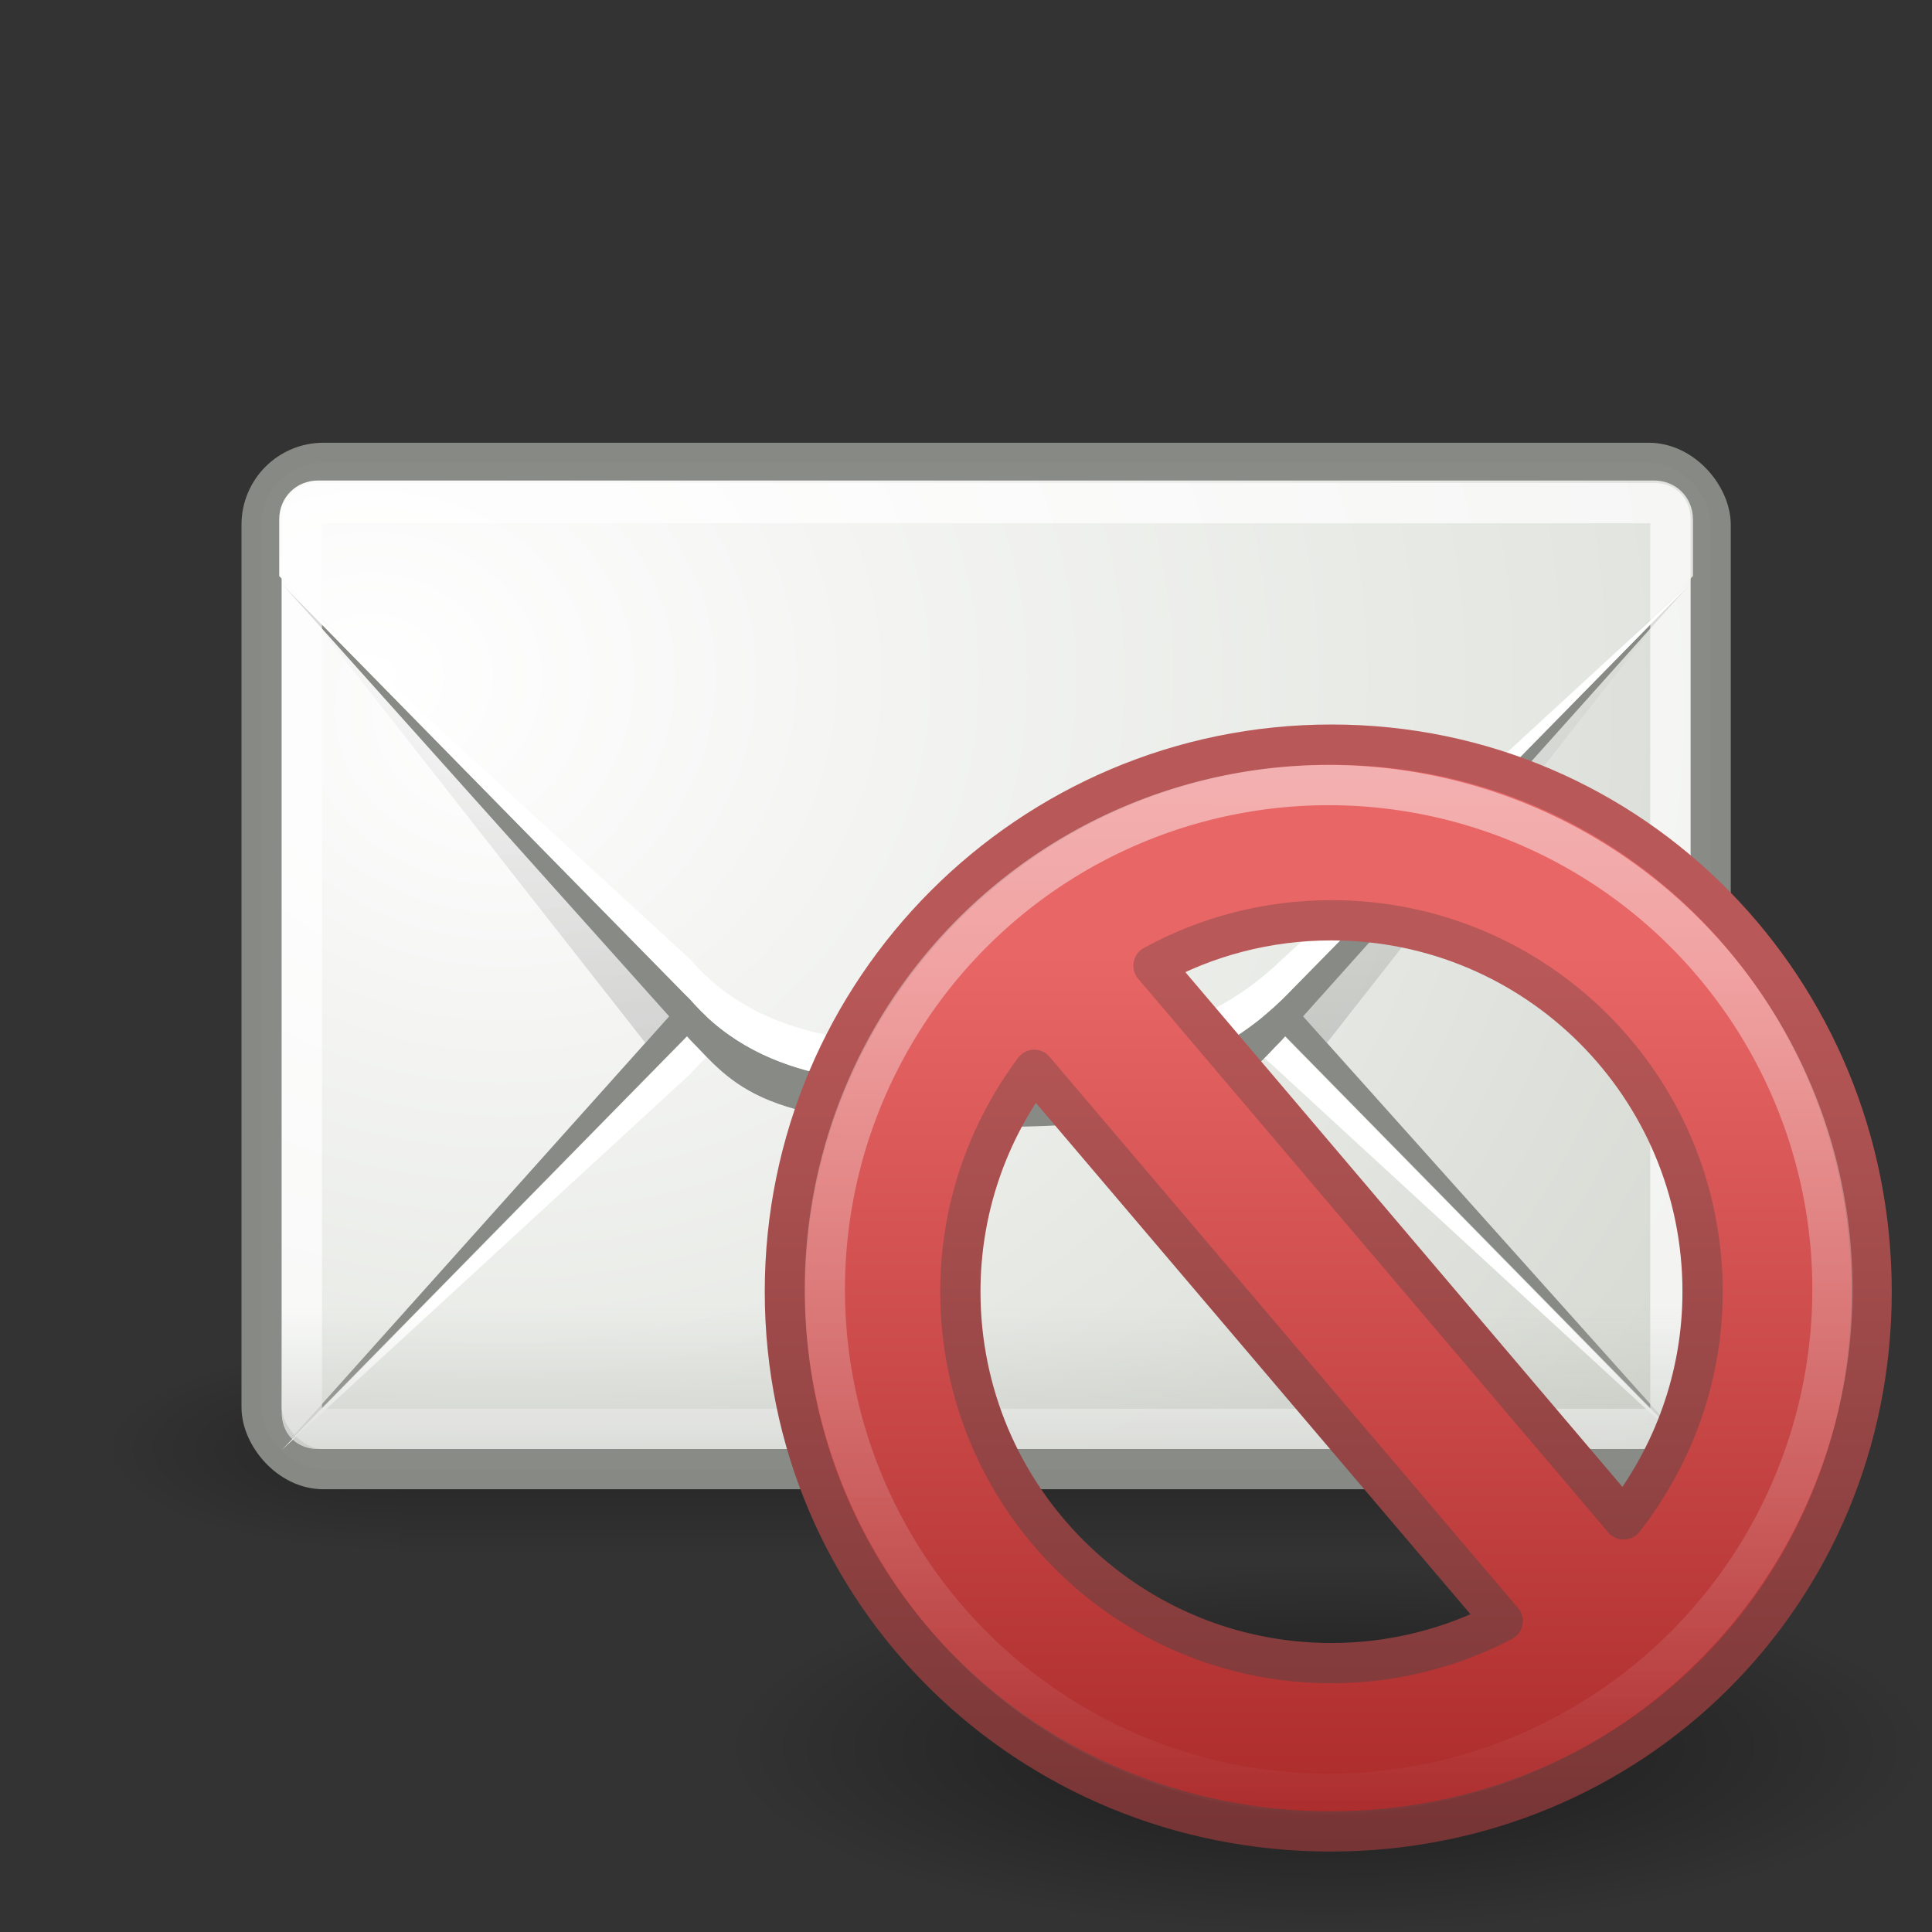 <?xml version="1.0" encoding="UTF-8"?>
<!-- Created with Inkscape (http://www.inkscape.org/) -->
<svg id="svg2511" width="48" height="48" version="1.1" xmlns="http://www.w3.org/2000/svg" xmlns:xlink="http://www.w3.org/1999/xlink">
 <rect width="100%" height="100%" fill="#333333" stroke="none"/>
 <defs id="defs2513">
  <linearGradient id="linearGradient10247" x1="14.125" x2="14.125" y1="79.813" y2="75.499" gradientTransform="translate(1,-42)" gradientUnits="userSpaceOnUse">
   <stop id="stop6936" style="stop-color:#babdb6" offset="0"/>
   <stop id="stop6938" style="stop-color:#babdb6;stop-opacity:0" offset="1"/>
  </linearGradient>
  <radialGradient id="radialGradient10245" cx="13.107" cy="61.48" r="18.5" gradientTransform="matrix(2.608 0 0 2.219 -74.941 -118.62)" gradientUnits="userSpaceOnUse" xlink:href="#linearGradient6945"/>
  <linearGradient id="linearGradient10243" x1="12.875" x2="12.875" y1="35.314" y2="15.75" gradientUnits="userSpaceOnUse">
   <stop id="stop7065" offset="0"/>
   <stop id="stop7067" style="stop-opacity:0" offset="1"/>
  </linearGradient>
  <linearGradient id="linearGradient6945">
   <stop id="stop6947" style="stop-color:#fff" offset="0"/>
   <stop id="stop6949" style="stop-color:#d3d7cf" offset="1"/>
  </linearGradient>
  <radialGradient id="radialGradient10241" cx="12.5" cy="15.928" r="18.5" gradientTransform="matrix(2.014 0 0 1.746 -12.669 -9.186)" gradientUnits="userSpaceOnUse" xlink:href="#linearGradient6945"/>
  <radialGradient id="radialGradient10239" cx="605.71" cy="486.65" r="117.14" gradientTransform="matrix(-2.774 0 0 1.97 112.76 -872.89)" gradientUnits="userSpaceOnUse" xlink:href="#linearGradient5060"/>
  <linearGradient id="linearGradient5060">
   <stop id="stop5062" offset="0"/>
   <stop id="stop5064" style="stop-opacity:0" offset="1"/>
  </linearGradient>
  <radialGradient id="radialGradient10237" cx="605.71" cy="486.65" r="117.14" gradientTransform="matrix(2.774 0 0 1.97 -1891.6 -872.89)" gradientUnits="userSpaceOnUse" xlink:href="#linearGradient5060"/>
  <linearGradient id="linearGradient10235" x1="302.86" x2="302.86" y1="366.65" y2="609.51" gradientTransform="matrix(2.774 0 0 1.97 -1892.2 -872.89)" gradientUnits="userSpaceOnUse">
   <stop id="stop5050" style="stop-opacity:0" offset="0"/>
   <stop id="stop5056" offset=".5"/>
   <stop id="stop5052" style="stop-opacity:0" offset="1"/>
  </linearGradient>
  <radialGradient id="radialGradient3868" cx="6.703" cy="73.616" r="7.228" gradientTransform="scale(1.902 .526)" gradientUnits="userSpaceOnUse">
   <stop id="stop10693" offset="0"/>
   <stop id="stop10695" style="stop-opacity:0" offset="1"/>
  </radialGradient>
  <linearGradient id="linearGradient3307" x1="29.652" x2="29.652" y1="23.952" y2="46.002" gradientUnits="userSpaceOnUse">
   <stop id="stop3303" style="stop-color:#b95858" offset="0"/>
   <stop id="stop3305" style="stop-color:#763434" offset="1"/>
  </linearGradient>
  <linearGradient id="linearGradient3299" x1="29.25" x2="29.25" y1="11.454" y2="43.727" gradientTransform="matrix(.668 0 0 .668 17.059 16.057)" gradientUnits="userSpaceOnUse">
   <stop id="stop3682" style="stop-color:#e86666" offset="0"/>
   <stop id="stop3684" style="stop-color:#ab2a2a" offset="1"/>
  </linearGradient>
  <linearGradient id="linearGradient3295" x1="-32.096" x2="-32.137" y1="7.458" y2="37.814" gradientUnits="userSpaceOnUse">
   <stop id="stop3219" style="stop-color:#fff" offset="0"/>
   <stop id="stop3221" style="stop-color:#fff;stop-opacity:0" offset="1"/>
  </linearGradient>
 </defs>
 <g id="layer1">
  <g id="g8328" transform="translate(-240)">
   <g id="g11036" transform="translate(240,-1)">
    <g id="g11038" transform="matrix(.022 0 0 .011 44.212 36.054)" style="opacity:.7">
     <rect id="rect11040" x="-1559.3" y="-150.7" width="1339.6" height="478.36" style="color:black;fill:url(#linearGradient10235);opacity:.392"/>
     <path id="path11042" d="m-219.62-150.68v478.33c142.87 0.9 345.4-107.17 345.4-239.2 0-132.03-159.44-239.13-345.4-239.13z" style="color:black;fill:url(#radialGradient10237);opacity:.402"/>
     <path id="path11044" d="m-1559.3-150.68v478.33c-142.87 0.9-345.4-107.17-345.4-239.2 0-132.03 159.44-239.13 345.4-239.13z" style="color:black;fill:url(#radialGradient10239);opacity:.402"/>
    </g>
    <rect id="rect11046" x="6.5" y="12.5" width="36" height="25" rx="1.534" ry="1.534" style="fill-rule:evenodd;fill:url(#radialGradient10241);stroke-dashoffset:.7;stroke-opacity:.992;stroke:#888a85"/>
    <path id="path11048" d="m7.906 12.938c-0.549 0-0.969 0.419-0.969 0.969v1.406l9.094 11.594 1.125-1.25c0.469-0.469 0.934-1.085 1.969-1.5s2.584-0.656 5.375-0.656c2.78-1e-6 4.338 0.242 5.375 0.656s1.498 1.029 1.969 1.5l1.125 1.25 9.094-11.594v-1.406c0-0.549-0.419-0.969-0.969-0.969h-33.188z" style="fill-rule:evenodd;fill:url(#linearGradient10243);opacity:.231"/>
    <path id="path11050" d="m7 37 10.156-11.344c0.469-0.469 0.934-1.085 1.969-1.5s2.584-0.656 5.375-0.656c2.78-1e-6 4.338 0.242 5.375 0.656s1.498 1.029 1.969 1.5l10.156 11.344-10.156-10.344c-2.044-1.97-4.518-2.272-7.344-2.156-2.671 0.05-5.464-3.3e-4 -7.344 2.156l-10.156 10.344z" style="fill-rule:evenodd;fill:#888a85"/>
    <path id="path11052" d="m7 37.021 10.156-9.344c1.879-2.157 4.673-2.107 7.344-2.156 2.825-0.116 5.3 0.187 7.344 2.156l10.156 9.344-10.156-10.344c-2.044-1.97-4.518-2.272-7.344-2.156-2.671 0.05-5.464-3.3e-4 -7.344 2.156l-10.156 10.344z" style="fill-rule:evenodd;fill:#fff"/>
    <path id="path11054" transform="translate(50)" d="m-42.094 12.938c-0.549 0-0.969 0.419-0.969 0.969v1.406l10.875 10.875c0.527 0.527 0.81 0.942 1.656 1.281s2.297 0.594 5.031 0.594c2.723 1e-6 4.182-0.254 5.031-0.594s1.13-0.755 1.656-1.281l10.875-10.875v-1.406c0-0.549-0.419-0.969-0.969-0.969h-33.188z" style="fill-rule:evenodd;fill:url(#radialGradient10245)"/>
    <path id="path11056" d="m7 15.5 10.156 11.344c0.469 0.469 0.934 1.085 1.969 1.5s2.584 0.656 5.375 0.656c2.78 1e-6 4.338-0.242 5.375-0.656s1.498-1.029 1.969-1.5l10.156-11.344-10.156 10.344c-2.044 1.97-4.518 2.272-7.344 2.156-2.671-0.05-5.464 3.3e-4 -7.344-2.156l-10.156-10.344z" style="fill-rule:evenodd;fill:#888a85"/>
    <path id="path11058" d="m7 15.5 10.156 9.344c1.879 2.157 4.673 2.107 7.344 2.156 2.825 0.116 5.3-0.187 7.344-2.156l10.156-9.344-10.156 10.344c-2.044 1.97-4.518 2.272-7.344 2.156-2.671-0.05-5.464 3.3e-4 -7.344-2.156l-10.156-10.344z" style="fill-rule:evenodd;fill:#fff"/>
    <path id="path11060" transform="translate(1,-42)" d="m6.906 55.5c-0.257 0-0.406 0.15-0.406 0.406v22.188c0 0.257 0.15 0.406 0.406 0.406h33.188c0.257 0 0.406-0.15 0.406-0.406v-22.188c0-0.257-0.15-0.406-0.406-0.406h-33.188z" style="fill:none;opacity:.7;stroke-dashoffset:.7;stroke-linejoin:round;stroke-opacity:.992;stroke:#fff"/>
    <path id="path11062" d="m7 32.906v3.188c0 0.521 0.385 0.906 0.906 0.906h33.188c0.521 0 0.906-0.385 0.906-0.906v-3.188h-35z" style="fill-rule:evenodd;fill:url(#linearGradient10247);opacity:.556"/>
   </g>
  </g>
  <path id="path2883" transform="matrix(1.091 0 0 1.212 19.091 -3.515)" d="m26.5 38.7a13.75 3.8 0 1 1-27.5 0 13.75 3.8 0 1 1 27.5 0z" style="fill:url(#radialGradient3868);opacity:.5"/>
  <path id="path2555" d="m33.08 18.5c-7.493 0-13.58 6.092-13.58 13.592 0 7.499 6.064 13.409 13.557 13.409 7.493 0 13.443-5.909 13.443-13.409 0-7.499-5.927-13.592-13.42-13.592zm0 4.364c5.094 0 9.22 4.13 9.22 9.228 0 2.14-0.741 4.093-1.961 5.658l-11.682-13.759c1.312-0.719 2.82-1.127 4.422-1.127zm-7.385 3.716 11.64 13.696c-1.273 0.664-2.72 1.044-4.255 1.044-5.094-1e-6 -9.22-4.13-9.22-9.228 0-2.071 0.686-3.972 1.836-5.512z" style="fill:url(#linearGradient3299);stroke-linecap:round;stroke-linejoin:round;stroke-miterlimit:2;stroke-width:1;stroke:url(#linearGradient3307)"/>
  <path id="path3211" transform="matrix(.902 0 0 .903 62.271 11.55)" d="m-18.564 22.686a13.876 13.876 0 1 1-27.753 0 13.876 13.876 0 1 1 27.753 0z" style="fill:none;opacity:.5;stroke-linecap:round;stroke-linejoin:round;stroke-miterlimit:2;stroke-width:1.108;stroke:url(#linearGradient3295)"/>
 </g>
</svg>
